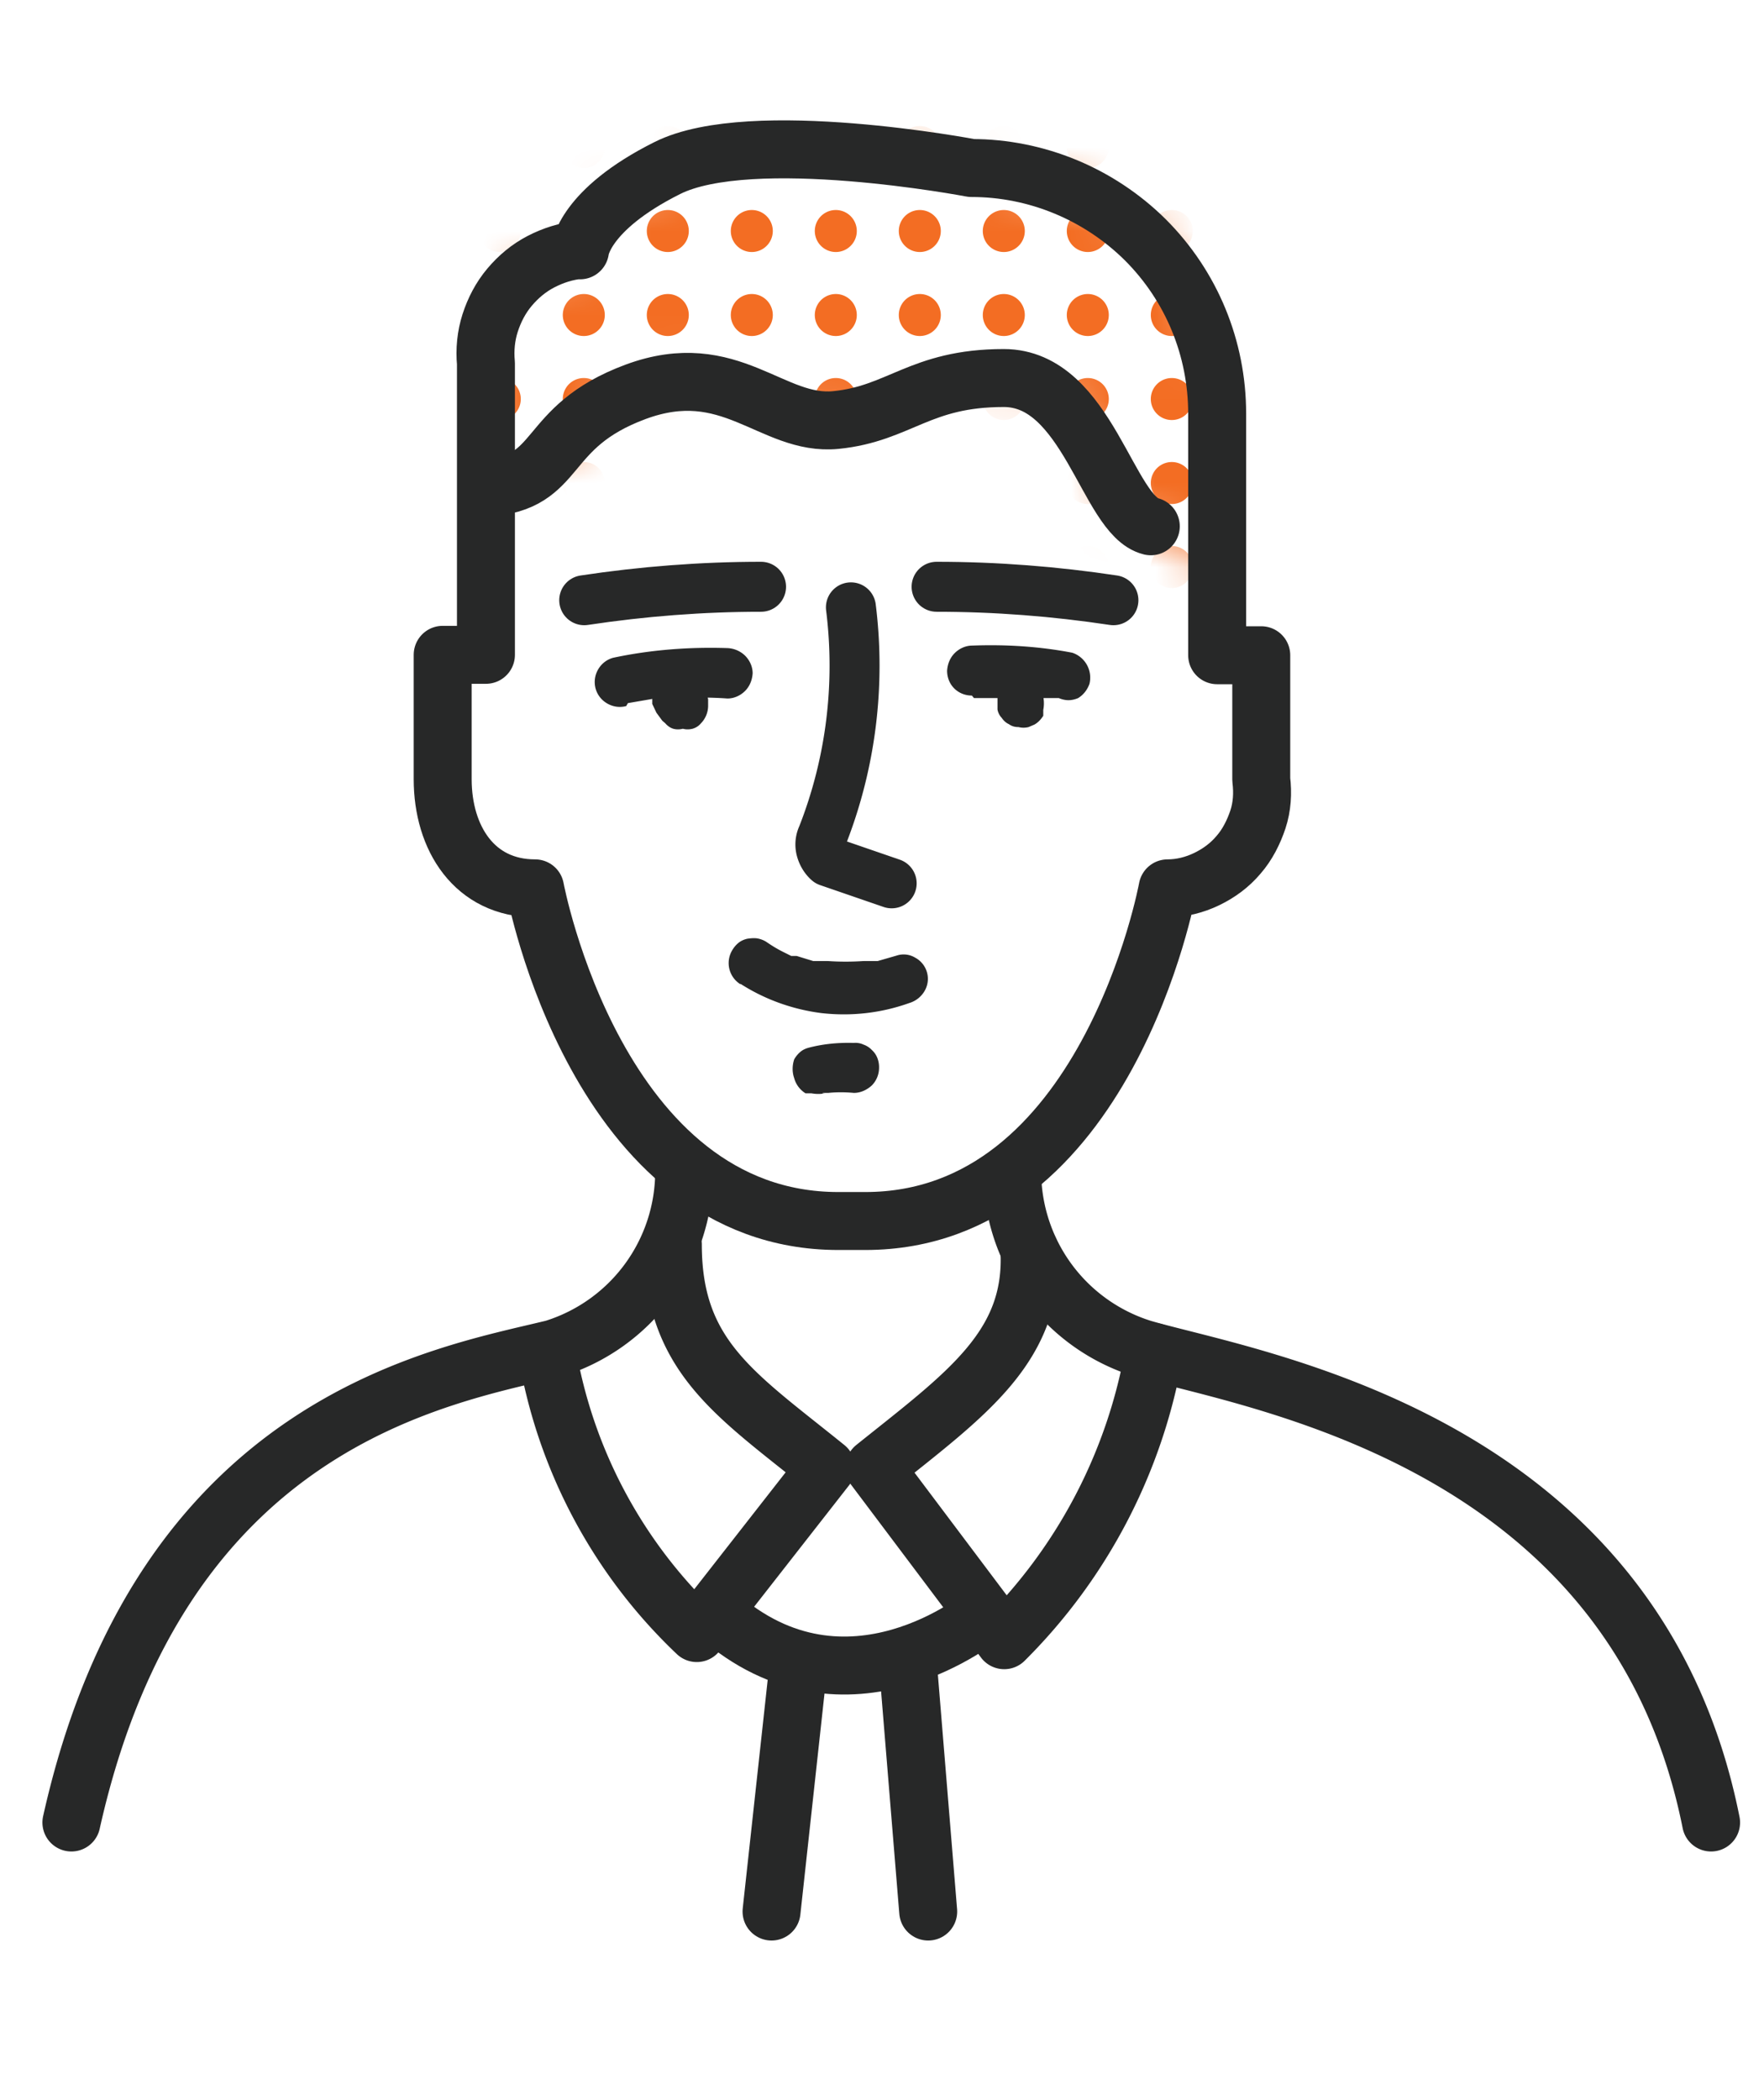 <svg xmlns="http://www.w3.org/2000/svg" width="42" height="50" fill="none"><mask id="a" width="19" height="11" x="11" y="3" maskUnits="userSpaceOnUse" style="mask-type:alpha"><path fill="#272828" d="M11.5 7.5c-.4.8-.166 3 0 4 1.5.5 2.5-2 4-2.5s3 1 4.5 1 3-1 4-1 2 1 2.5 2.5c.4 1.2 1.834 1.833 2.5 2V9c0-2-1-3.5-3.5-4.5s-8-1-9.5-.5c-1.2.4-1.833 1.5-2 2-.666.167-2.1.7-2.5 1.5"/></mask><g fill="#F36D23" mask="url(#a)"><path d="M13.9 14a.5.5 0 1 0 0-1 .5.5 0 0 0 0 1M13.9 12a.5.5 0 1 0 0-1 .5.5 0 0 0 0 1M13.9 10a.5.5 0 1 0 0-1 .5.5 0 0 0 0 1M13.9 8a.5.5 0 1 0 0-1 .5.5 0 0 0 0 1M13.9 6a.5.5 0 1 0 0-1 .5.5 0 0 0 0 1M13.9 4a.5.5 0 1 0 0-1 .5.5 0 0 0 0 1M11.9 14a.5.5 0 1 0 0-1 .5.5 0 0 0 0 1M11.9 12a.5.5 0 1 0 0-1 .5.5 0 0 0 0 1M11.9 10a.5.5 0 1 0 0-1 .5.5 0 0 0 0 1M11.9 8a.5.5 0 1 0 0-1 .5.5 0 0 0 0 1M11.9 6a.5.5 0 1 0 0-1 .5.5 0 0 0 0 1M11.9 4a.5.5 0 1 0 0-1 .5.5 0 0 0 0 1M15.9 14a.5.5 0 1 0 0-1 .5.5 0 0 0 0 1M15.9 12a.5.5 0 1 0 0-1 .5.5 0 0 0 0 1M15.9 10a.5.5 0 1 0 0-1 .5.5 0 0 0 0 1M15.9 8a.5.5 0 1 0 0-1 .5.5 0 0 0 0 1M15.9 6a.5.5 0 1 0 0-1 .5.5 0 0 0 0 1M15.9 4a.5.5 0 1 0 0-1 .5.5 0 0 0 0 1M17.9 14a.5.5 0 1 0 0-1 .5.5 0 0 0 0 1M17.9 12a.5.5 0 1 0 0-1 .5.5 0 0 0 0 1M17.9 10a.5.5 0 1 0 0-1 .5.5 0 0 0 0 1M17.9 8a.5.5 0 1 0 0-1 .5.5 0 0 0 0 1M17.9 6a.5.5 0 1 0 0-1 .5.5 0 0 0 0 1M17.9 4a.5.5 0 1 0 0-1 .5.5 0 0 0 0 1M19.9 14a.5.5 0 1 0 0-1 .5.5 0 0 0 0 1M19.9 12a.5.5 0 1 0 0-1 .5.5 0 0 0 0 1M19.9 10a.5.5 0 1 0 0-1 .5.5 0 0 0 0 1M19.9 8a.5.5 0 1 0 0-1 .5.5 0 0 0 0 1M19.9 6a.5.5 0 1 0 0-1 .5.5 0 0 0 0 1M19.9 4a.5.5 0 1 0 0-1 .5.5 0 0 0 0 1M21.9 14a.5.5 0 1 0 0-1 .5.5 0 0 0 0 1M21.9 12a.5.5 0 1 0 0-1 .5.5 0 0 0 0 1M21.9 10a.5.5 0 1 0 0-1 .5.5 0 0 0 0 1M21.9 8a.5.5 0 1 0 0-1 .5.5 0 0 0 0 1M21.9 6a.5.5 0 1 0 0-1 .5.5 0 0 0 0 1M21.9 4a.5.5 0 1 0 0-1 .5.5 0 0 0 0 1M23.9 14a.5.5 0 1 0 0-1 .5.5 0 0 0 0 1M23.9 12a.5.5 0 1 0 0-1 .5.5 0 0 0 0 1M23.9 10a.5.5 0 1 0 0-1 .5.5 0 0 0 0 1M23.9 8a.5.5 0 1 0 0-1 .5.5 0 0 0 0 1M23.9 6a.5.5 0 1 0 0-1 .5.5 0 0 0 0 1M23.9 4a.5.5 0 1 0 0-1 .5.5 0 0 0 0 1M25.9 14a.5.5 0 1 0 0-1 .5.5 0 0 0 0 1M25.9 12a.5.5 0 1 0 0-1 .5.5 0 0 0 0 1M25.9 10a.5.5 0 1 0 0-1 .5.5 0 0 0 0 1M25.9 8a.5.5 0 1 0 0-1 .5.5 0 0 0 0 1M25.9 6a.5.5 0 1 0 0-1 .5.5 0 0 0 0 1M25.9 4a.5.5 0 1 0 0-1 .5.5 0 0 0 0 1M27.9 14a.5.5 0 1 0 0-1 .5.5 0 0 0 0 1M27.9 12a.5.5 0 1 0 0-1 .5.5 0 0 0 0 1M27.9 10a.5.5 0 1 0 0-1 .5.5 0 0 0 0 1M27.9 8a.5.5 0 1 0 0-1 .5.5 0 0 0 0 1M27.9 6a.5.5 0 1 0 0-1 .5.5 0 0 0 0 1M27.9 4a.5.5 0 1 0 0-1 .5.5 0 0 0 0 1"/></g><path stroke="#272828" stroke-linecap="round" stroke-linejoin="round" stroke-width="1.19" d="M26.51 14.29c-1.39-.21-2.8-.32-4.21-.32M13.91 14.29c1.39-.21 2.8-.32 4.21-.32"/><path stroke="#272828" stroke-linecap="round" stroke-linejoin="round" stroke-width="1.38" d="M13.81 5.96S13.89 5 15.89 4s7.24 0 7.24 0c1.55 0 3.04.62 4.14 1.71 1.1 1.1 1.71 2.58 1.71 4.14v5.75h1.05v2.96c.04.32.02.65-.08.95s-.25.6-.46.84c-.21.25-.47.44-.76.58s-.61.22-.93.22c0 0-1.45 7.92-7.2 7.92h-.64c-5.75 0-7.22-7.92-7.22-7.92-1.44 0-2.2-1.19-2.2-2.6v-2.96h1.03V8.65c-.03-.32 0-.65.1-.96s.25-.6.46-.85.46-.46.75-.61.6-.25.93-.28"/><path stroke="#272828" stroke-linecap="round" stroke-linejoin="round" stroke-width="1.38" d="M24.1 27.89a4.42 4.42 0 0 0 3.11 4.22c2.66.77 11.71 2.15 13.53 11.28M16.29 27.89a4.42 4.42 0 0 1-3.11 4.22c-2.71.66-9.35 1.74-11.48 11.28"/><path stroke="#272828" stroke-linecap="round" stroke-linejoin="round" stroke-width="1.38" d="M16.02 29.63c0 2.67 1.5 3.57 3.65 5.31l-3.08 3.94a11.97 11.97 0 0 1-3.57-6.72M24.51 29.76c.12 2.31-1.52 3.44-3.69 5.18l3.09 4.11a12.75 12.75 0 0 0 3.57-6.86"/><path stroke="#272828" stroke-linecap="round" stroke-linejoin="round" stroke-width="1.19" d="M20.26 14.46c.23 1.84 0 3.71-.68 5.44a.47.47 0 0 0-.03.33c.03.11.09.21.17.28l1.51.52"/><path stroke="#272828" stroke-linecap="round" stroke-linejoin="round" stroke-width="1.38" d="M23.43 38.44s-3.26 2.73-6.35 0M21.62 39.65l.48 5.86M19.01 39.65l-.64 5.86"/><path fill="#272828" d="m14.95 16.74.64-.11h.46c.42-.03.85-.03 1.27 0 .16 0 .31-.07.42-.18s.17-.26.18-.42c0-.16-.07-.31-.18-.42a.64.64 0 0 0-.42-.18c-.91-.03-1.83.04-2.72.23-.15.04-.28.14-.36.28s-.1.3-.06.45.14.28.28.36.3.1.45.06z"/><path fill="#272828" d="m15.61 15.89-.08.21v.66l.1.21.14.19.07.06c.05.06.12.11.19.13s.15.02.23 0c.07.02.15.02.23 0a.4.4 0 0 0 .2-.13.6.6 0 0 0 .17-.42v-.15a.5.5 0 0 0-.14-.26l-.08-.08.1.12s-.06-.07-.07-.12v.14s-.01-.1 0-.14v.18-.13.14c.04-.07.06-.15.07-.23q.03-.12 0-.24a.6.6 0 0 0-.11-.2.4.4 0 0 0-.17-.14.57.57 0 0 0-.47-.06l-.14.06c-.09.05-.16.13-.21.21h-.01zM23.2 16.62h2.01c.07.03.15.05.23.05s.16-.02.23-.05c.13-.08.22-.2.27-.34a.625.625 0 0 0-.41-.74c-.78-.15-1.58-.2-2.38-.17-.16 0-.31.07-.42.18s-.17.26-.18.42c0 .16.06.31.17.42s.26.17.42.17l.05.06z"/><path fill="#272828" d="M23.75 16.14v.12c-.01.09-.01.17 0 .26v.37c.01.07.05.15.1.2.04.06.1.12.17.15.07.05.14.07.23.07q.12.03.24 0l.14-.06c.09-.05.16-.13.21-.21v-.14c.02-.1.02-.21 0-.31v-.1.13a.4.4 0 0 1 0-.15q.03-.12 0-.24a.9.9 0 0 0-.07-.23c-.05-.06-.1-.12-.15-.17-.06-.05-.13-.08-.2-.11h-.17c-.1 0-.21.02-.3.07l-.12.1c-.07.08-.12.17-.15.26l.08-.02zM17.58 23.39c.59.39 1.27.64 1.98.73.71.08 1.42 0 2.09-.24a.63.63 0 0 0 .36-.28.572.572 0 0 0-.22-.8.53.53 0 0 0-.44-.05l-.45.13h-.33q-.435.03-.87 0h-.34l-.39-.12h-.13l-.2-.1c-.14-.07-.27-.15-.4-.24a.6.6 0 0 0-.22-.08c-.08-.01-.16 0-.23.01-.08.02-.15.05-.21.1q-.09.075-.15.18a.594.594 0 0 0 .21.81l-.04-.05zM19.59 26.02h.13c.2-.02.4-.02.61 0 .16 0 .31-.07.43-.18a.6.6 0 0 0 .17-.42.6.6 0 0 0-.04-.23.5.5 0 0 0-.13-.19.5.5 0 0 0-.2-.13.45.45 0 0 0-.23-.04c-.36-.01-.71.02-1.06.11-.08.02-.15.05-.21.1q-.09.075-.15.18c-.05.15-.05.31 0 .45.04.15.14.28.27.36h.14c.11.02.22.02.32 0h-.06z"/><path stroke="#272828" stroke-linecap="round" stroke-linejoin="round" stroke-width="1.38" d="M11.58 11.61c1.82-.11 1.29-1.44 3.55-2.28s3.25.82 4.77.67 2-1 4-1 2.47 3.28 3.5 3.53"/></svg>